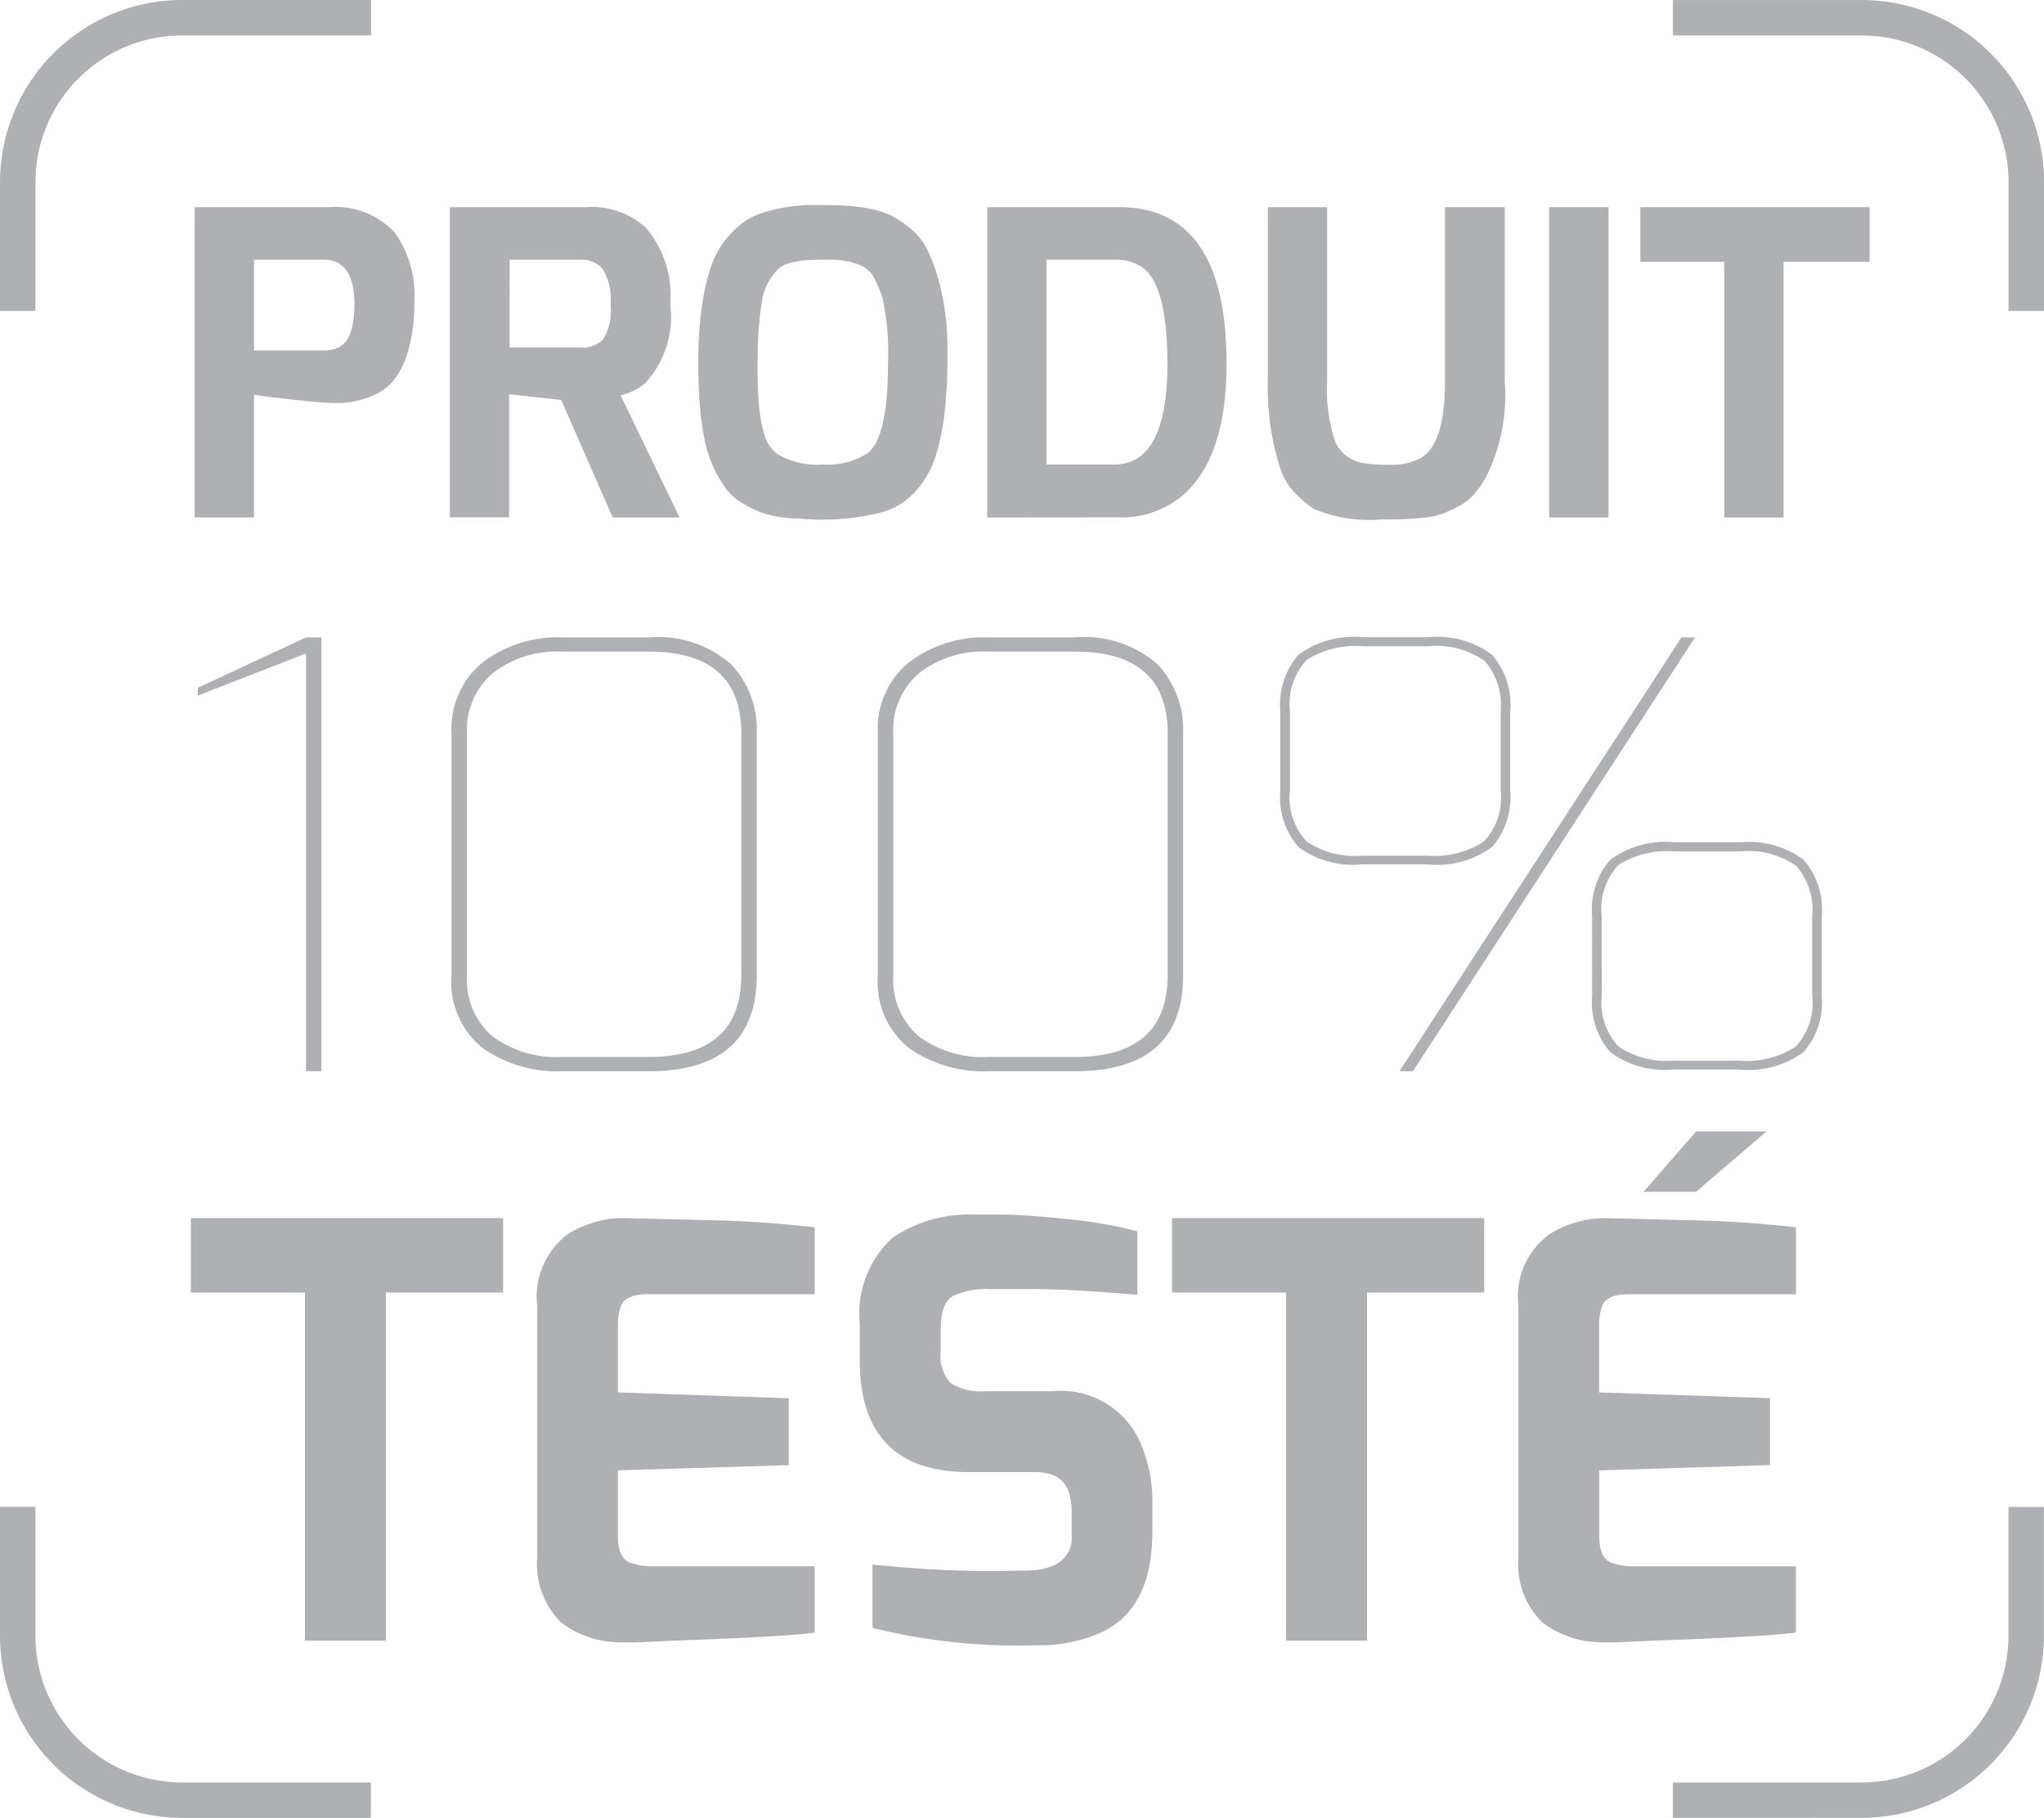 <svg xmlns="http://www.w3.org/2000/svg" width="58.083" height="51.644" viewBox="0 0 58.083 51.644">
    <g data-name="LOGO Produit100%Teste">
        <path data-name="Tracé 11149" d="M0 3.977v-8.816h3.795A2.3 2.3 0 0 1 5.7-4.1a3.094 3.094 0 0 1 .54 1.983 4.7 4.7 0 0 1-.164 1.324 2.477 2.477 0 0 1-.4.849 1.518 1.518 0 0 1-.6.452 2.483 2.483 0 0 1-1.041.217c-.28 0-.735-.037-1.361-.108S1.718.5 1.687.484v3.493zm3.662-7.324H1.687v2.578h1.975a.9.9 0 0 0 .47-.107q.407-.24.408-1.23c-.007-.825-.3-1.241-.878-1.241" transform="translate(5.532 10.724)" style="fill:#afb0b3"/>
        <path data-name="Tracé 11150" d="M1.738 0a2.286 2.286 0 0 1 1.724.59 2.972 2.972 0 0 1 .685 2.155A2.774 2.774 0 0 1 3.436 5a1.557 1.557 0 0 1-.35.228c-.08.033-.195.073-.348.12l1.675 3.468h-1.9L1.051 5.48-.43 5.312v3.5h-1.685V0zM-.417 3.986h2a.821.821 0 0 0 .669-.24 1.638 1.638 0 0 0 .2-.975 1.687 1.687 0 0 0-.217-1.006.777.777 0 0 0-.65-.271h-2z" transform="translate(14.898 5.885)" style="fill:#afb0b3"/>
        <path data-name="Tracé 11151" d="M.085 3.021a7.832 7.832 0 0 1-.138-.964Q-.1 1.516-.1.751A10.994 10.994 0 0 1-.012-.694a6.353 6.353 0 0 1 .248-1.157 2.614 2.614 0 0 1 .421-.813 2.711 2.711 0 0 1 .536-.53 2.1 2.1 0 0 1 .669-.3 4.671 4.671 0 0 1 1.318-.182c.461 0 .8.009 1.011.026a4.771 4.771 0 0 1 .674.1 2.163 2.163 0 0 1 .608.222 3.252 3.252 0 0 1 .512.368 1.754 1.754 0 0 1 .428.565 5.369 5.369 0 0 1 .3.791A7.329 7.329 0 0 1 6.98.48a14.183 14.183 0 0 1-.091 1.838 7 7 0 0 1-.235 1.106 2.641 2.641 0 0 1-.392.8 2.519 2.519 0 0 1-.517.53 2.023 2.023 0 0 1-.656.306 6.886 6.886 0 0 1-2.348.169 3.355 3.355 0 0 1-1.084-.18 3.86 3.86 0 0 1-.585-.308 1.515 1.515 0 0 1-.415-.4 3.583 3.583 0 0 1-.326-.567 3.44 3.44 0 0 1-.246-.752M1.715-.96a7.417 7.417 0 0 0-.095.765Q1.585.251 1.584.926t.047 1.15a3.85 3.85 0 0 0 .162.813 1.006 1.006 0 0 0 .344.506 2.22 2.22 0 0 0 1.3.3A2.107 2.107 0 0 0 4.7 3.382q.59-.445.59-2.529a7.278 7.278 0 0 0-.151-1.866 3.012 3.012 0 0 0-.277-.652.834.834 0 0 0-.355-.3 2.23 2.23 0 0 0-.878-.158c-.337 0-.572.007-.705.018a2.526 2.526 0 0 0-.421.078.757.757 0 0 0-.35.188A1.758 1.758 0 0 0 1.9-1.5a1.694 1.694 0 0 0-.188.536" transform="translate(19.943 9.5)" style="fill:#afb0b3"/>
        <path data-name="Tracé 11152" d="M0 3.977v-8.816h3.746Q6.8-4.839 6.8-.4q0 2.746-1.314 3.806a2.682 2.682 0 0 1-1.745.567zM5.119-.407q0-2.192-.7-2.711a1.344 1.344 0 0 0-.807-.23H1.685v5.82h1.928q1.506 0 1.507-2.878" transform="translate(28.054 10.724)" style="fill:#afb0b3"/>
        <path data-name="Tracé 11153" d="M1.532 4h-.17a4.092 4.092 0 0 1-1.925-.3 3.7 3.7 0 0 1-.506-.428 1.792 1.792 0 0 1-.431-.689A7.476 7.476 0 0 1-1.864.091v-4.963h1.685V.091a4.643 4.643 0 0 0 .23 1.7 1.055 1.055 0 0 0 .807.609 4.522 4.522 0 0 0 .765.047 1.732 1.732 0 0 0 .836-.18q.711-.383.711-2.176v-4.963h1.7V.091a5.2 5.2 0 0 1-.554 2.745 2.954 2.954 0 0 1-.355.488 1.568 1.568 0 0 1-.446.324 3.611 3.611 0 0 1-.463.206 2.507 2.507 0 0 1-.517.1 9.06 9.06 0 0 1-1 .047" transform="translate(37.891 10.757)" style="fill:#afb0b3"/>
        <path data-name="Tracé 11155" d="M66.331-16.3h1.687v-8.816h-1.687z" transform="translate(-22.309 31.001)" style="fill:#afb0b3"/>
        <path data-name="Tracé 11156" d="M0 .7V-.853h6.515V.7H4.07v7.263H2.385V.7z" transform="translate(46.613 6.738)" style="fill:#afb0b3"/>
        <path data-name="Tracé 11157" d="M0 .954v-2.115h8.872V.954h-3.33v9.889h-2.3V.954z" transform="translate(5.424 35.766)" style="fill:#afb0b3"/>
        <path data-name="Tracé 11158" d="M.4.2a2.925 2.925 0 0 1 .813-.344 2.85 2.85 0 0 1 .639-.1q.238 0 2.368.056A31.434 31.434 0 0 1 7.4.019v1.9H2.662c-.4 0-.656.1-.754.3a1.615 1.615 0 0 0-.1.623v1.867l4.855.166v1.9l-4.855.148v1.87q0 .623.344.754a1.858 1.858 0 0 0 .672.1H7.4v1.886q-.82.115-4.05.23l-1.066.049h-.3c-.115 0-.266-.007-.452-.024a2.712 2.712 0 0 1-.672-.171 2.4 2.4 0 0 1-.689-.394A2.336 2.336 0 0 1-.486 9.4V2.249A2.23 2.23 0 0 1 .4.2" transform="translate(15.751 34.848)" style="fill:#afb0b3"/>
        <path data-name="Tracé 11159" d="M0 1.865V.832a2.906 2.906 0 0 1 .935-2.445 3.856 3.856 0 0 1 2.312-.656h.829c.421 0 1.038.046 1.853.133a12.129 12.129 0 0 1 1.96.343V.012q-1.87-.164-2.977-.164h-1.19a2.268 2.268 0 0 0-1.082.2q-.34.193-.34.962v.59a1.164 1.164 0 0 0 .279.918 1.621 1.621 0 0 0 1 .23h1.9a2.463 2.463 0 0 1 2.508 1.494 4.2 4.2 0 0 1 .328 1.691v.8q0 2.2-1.459 2.871A4.274 4.274 0 0 1 5 9.966a17.181 17.181 0 0 1-4.639-.492v-1.8q1.8.18 3.15.18t1.565-.033a1.911 1.911 0 0 0 .452-.131.849.849 0 0 0 .492-.869v-.642c0-.568-.18-.92-.541-1.051a1.534 1.534 0 0 0-.543-.082H3.1Q0 5.046 0 1.865" transform="translate(24.432 36.774)" style="fill:#afb0b3"/>
        <path data-name="Tracé 11161" d="M0 .954v-2.115h8.872V.954h-3.33v9.889h-2.3V.954z" transform="translate(33.304 35.766)" style="fill:#afb0b3"/>
        <path data-name="Tracé 11162" d="M0 5.46v-7.15a2.194 2.194 0 0 1 .885-2.035 2.97 2.97 0 0 1 1.59-.457q.066 0 2.214.056a31.063 31.063 0 0 1 3.2.206v1.9H3.148q-.607 0-.754.3a1.615 1.615 0 0 0-.1.623V.769l4.857.164v1.9L2.3 2.984v1.87q0 .623.344.754a1.858 1.858 0 0 0 .672.1h4.572v1.884q-.82.115-4.052.23l-1.065.048h-.3c-.115 0-.266-.007-.452-.024a2.647 2.647 0 0 1-.672-.173 2.4 2.4 0 0 1-.689-.392A2.336 2.336 0 0 1 0 5.46M3.558-4.931 5.05-6.644h2l-2 1.713z" transform="translate(43.146 38.788)" style="fill:#afb0b3"/>
        <path data-name="Tracé 11164" d="M1.584 0v12.325h-.439V.454l-3.073 1.2V1.43L1.145 0z" transform="translate(7.55 18.108)" style="fill:#afb0b3"/>
        <path data-name="Tracé 11165" d="M0 4.329v-6.87a2.433 2.433 0 0 1 .887-2.02 3.517 3.517 0 0 1 2.259-.707H5.6a3.158 3.158 0 0 1 2.332.751 2.69 2.69 0 0 1 .741 1.977v6.87q0 2.727-3.073 2.727H3.146A3.686 3.686 0 0 1 .887 6.4 2.4 2.4 0 0 1 0 4.329m.439 0a2.105 2.105 0 0 0 .723 1.734 3.055 3.055 0 0 0 1.984.588H5.6q2.634 0 2.634-2.323v-6.87q0-2.323-2.634-2.323H3.146a2.982 2.982 0 0 0-1.975.614 2.111 2.111 0 0 0-.732 1.71z" transform="translate(12.831 23.376)" style="fill:#afb0b3"/>
        <path data-name="Tracé 11166" d="M0 4.329v-6.87a2.433 2.433 0 0 1 .887-2.02 3.517 3.517 0 0 1 2.259-.707H5.6a3.159 3.159 0 0 1 2.334.751 2.69 2.69 0 0 1 .741 1.977v6.87q0 2.727-3.075 2.727H3.146A3.686 3.686 0 0 1 .887 6.4 2.4 2.4 0 0 1 0 4.329m.439 0a2.105 2.105 0 0 0 .723 1.734 3.055 3.055 0 0 0 1.984.588H5.6q2.634 0 2.636-2.323v-6.87q0-2.323-2.636-2.323H3.146a2.978 2.978 0 0 0-1.975.614 2.111 2.111 0 0 0-.732 1.71z" transform="translate(24.945 23.376)" style="fill:#afb0b3"/>
        <path data-name="Tracé 11167" d="M4 4.587V2.348A2.168 2.168 0 0 1 4.508.74a2.664 2.664 0 0 1 1.849-.5H8.2a2.6 2.6 0 0 1 1.813.5 2.168 2.168 0 0 1 .512 1.609v2.238a2.161 2.161 0 0 1-.512 1.607 2.654 2.654 0 0 1-1.849.5H6.32a2.587 2.587 0 0 1-1.813-.5A2.161 2.161 0 0 1 4 4.587m.275 0a1.823 1.823 0 0 0 .475 1.456 2.467 2.467 0 0 0 1.574.4h1.844a2.591 2.591 0 0 0 1.6-.386 1.8 1.8 0 0 0 .485-1.465V2.348A1.907 1.907 0 0 0 9.805.916 2.356 2.356 0 0 0 8.2.5H6.357a2.578 2.578 0 0 0-1.61.386 1.822 1.822 0 0 0-.475 1.465zm-5.75 2.156L6.539-5.582h.384L-1.091 6.743zm-3.387-7.98v-2.241a2.166 2.166 0 0 1 .512-1.607 2.654 2.654 0 0 1 1.849-.5h1.847a2.587 2.587 0 0 1 1.813.5 2.166 2.166 0 0 1 .512 1.607v2.241A2.166 2.166 0 0 1 1.159.37 2.654 2.654 0 0 1-.69.867h-1.847A2.587 2.587 0 0 1-4.35.37a2.166 2.166 0 0 1-.512-1.607m.275 0A1.823 1.823 0 0 0-4.111.219a2.467 2.467 0 0 0 1.574.4H-.69A2.592 2.592 0 0 0 .913.226 1.8 1.8 0 0 0 1.4-1.237v-2.241a1.909 1.909 0 0 0-.45-1.43 2.354 2.354 0 0 0-1.6-.421H-2.5a2.581 2.581 0 0 0-1.61.388 1.815 1.815 0 0 0-.475 1.463z" transform="translate(41.243 23.689)" style="fill:#afb0b3"/>
        <path data-name="Tracé 11168" d="M2.333 3.531A4.171 4.171 0 0 1-1.832-.636V-4.3h-1.007v3.66a5.179 5.179 0 0 0 5.172 5.178H7.7V3.531z" transform="translate(2.839 47.106)" style="fill:#afb0b3"/>
        <path data-name="Tracé 11169" d="M2.423.454a4.171 4.171 0 0 1 4.166 4.167v3.66H7.6v-3.66A5.181 5.181 0 0 0 2.423-.553h-5.371V.454z" transform="translate(50.486 .554)" style="fill:#afb0b3"/>
        <path data-name="Tracé 11170" d="M.454 2.334a4.171 4.171 0 0 1 4.164-4.167h5.373V-2.84H4.618a5.178 5.178 0 0 0-5.17 5.174v3.66H.454z" transform="translate(.553 2.84)" style="fill:#afb0b3"/>
        <path data-name="Tracé 11171" d="M4.3 1.651A4.171 4.171 0 0 1 .136 5.818h-5.371v1.005H.136a5.178 5.178 0 0 0 5.172-5.172v-3.66H4.3z" transform="translate(52.773 44.819)" style="fill:#afb0b3"/>
    </g>
</svg>
